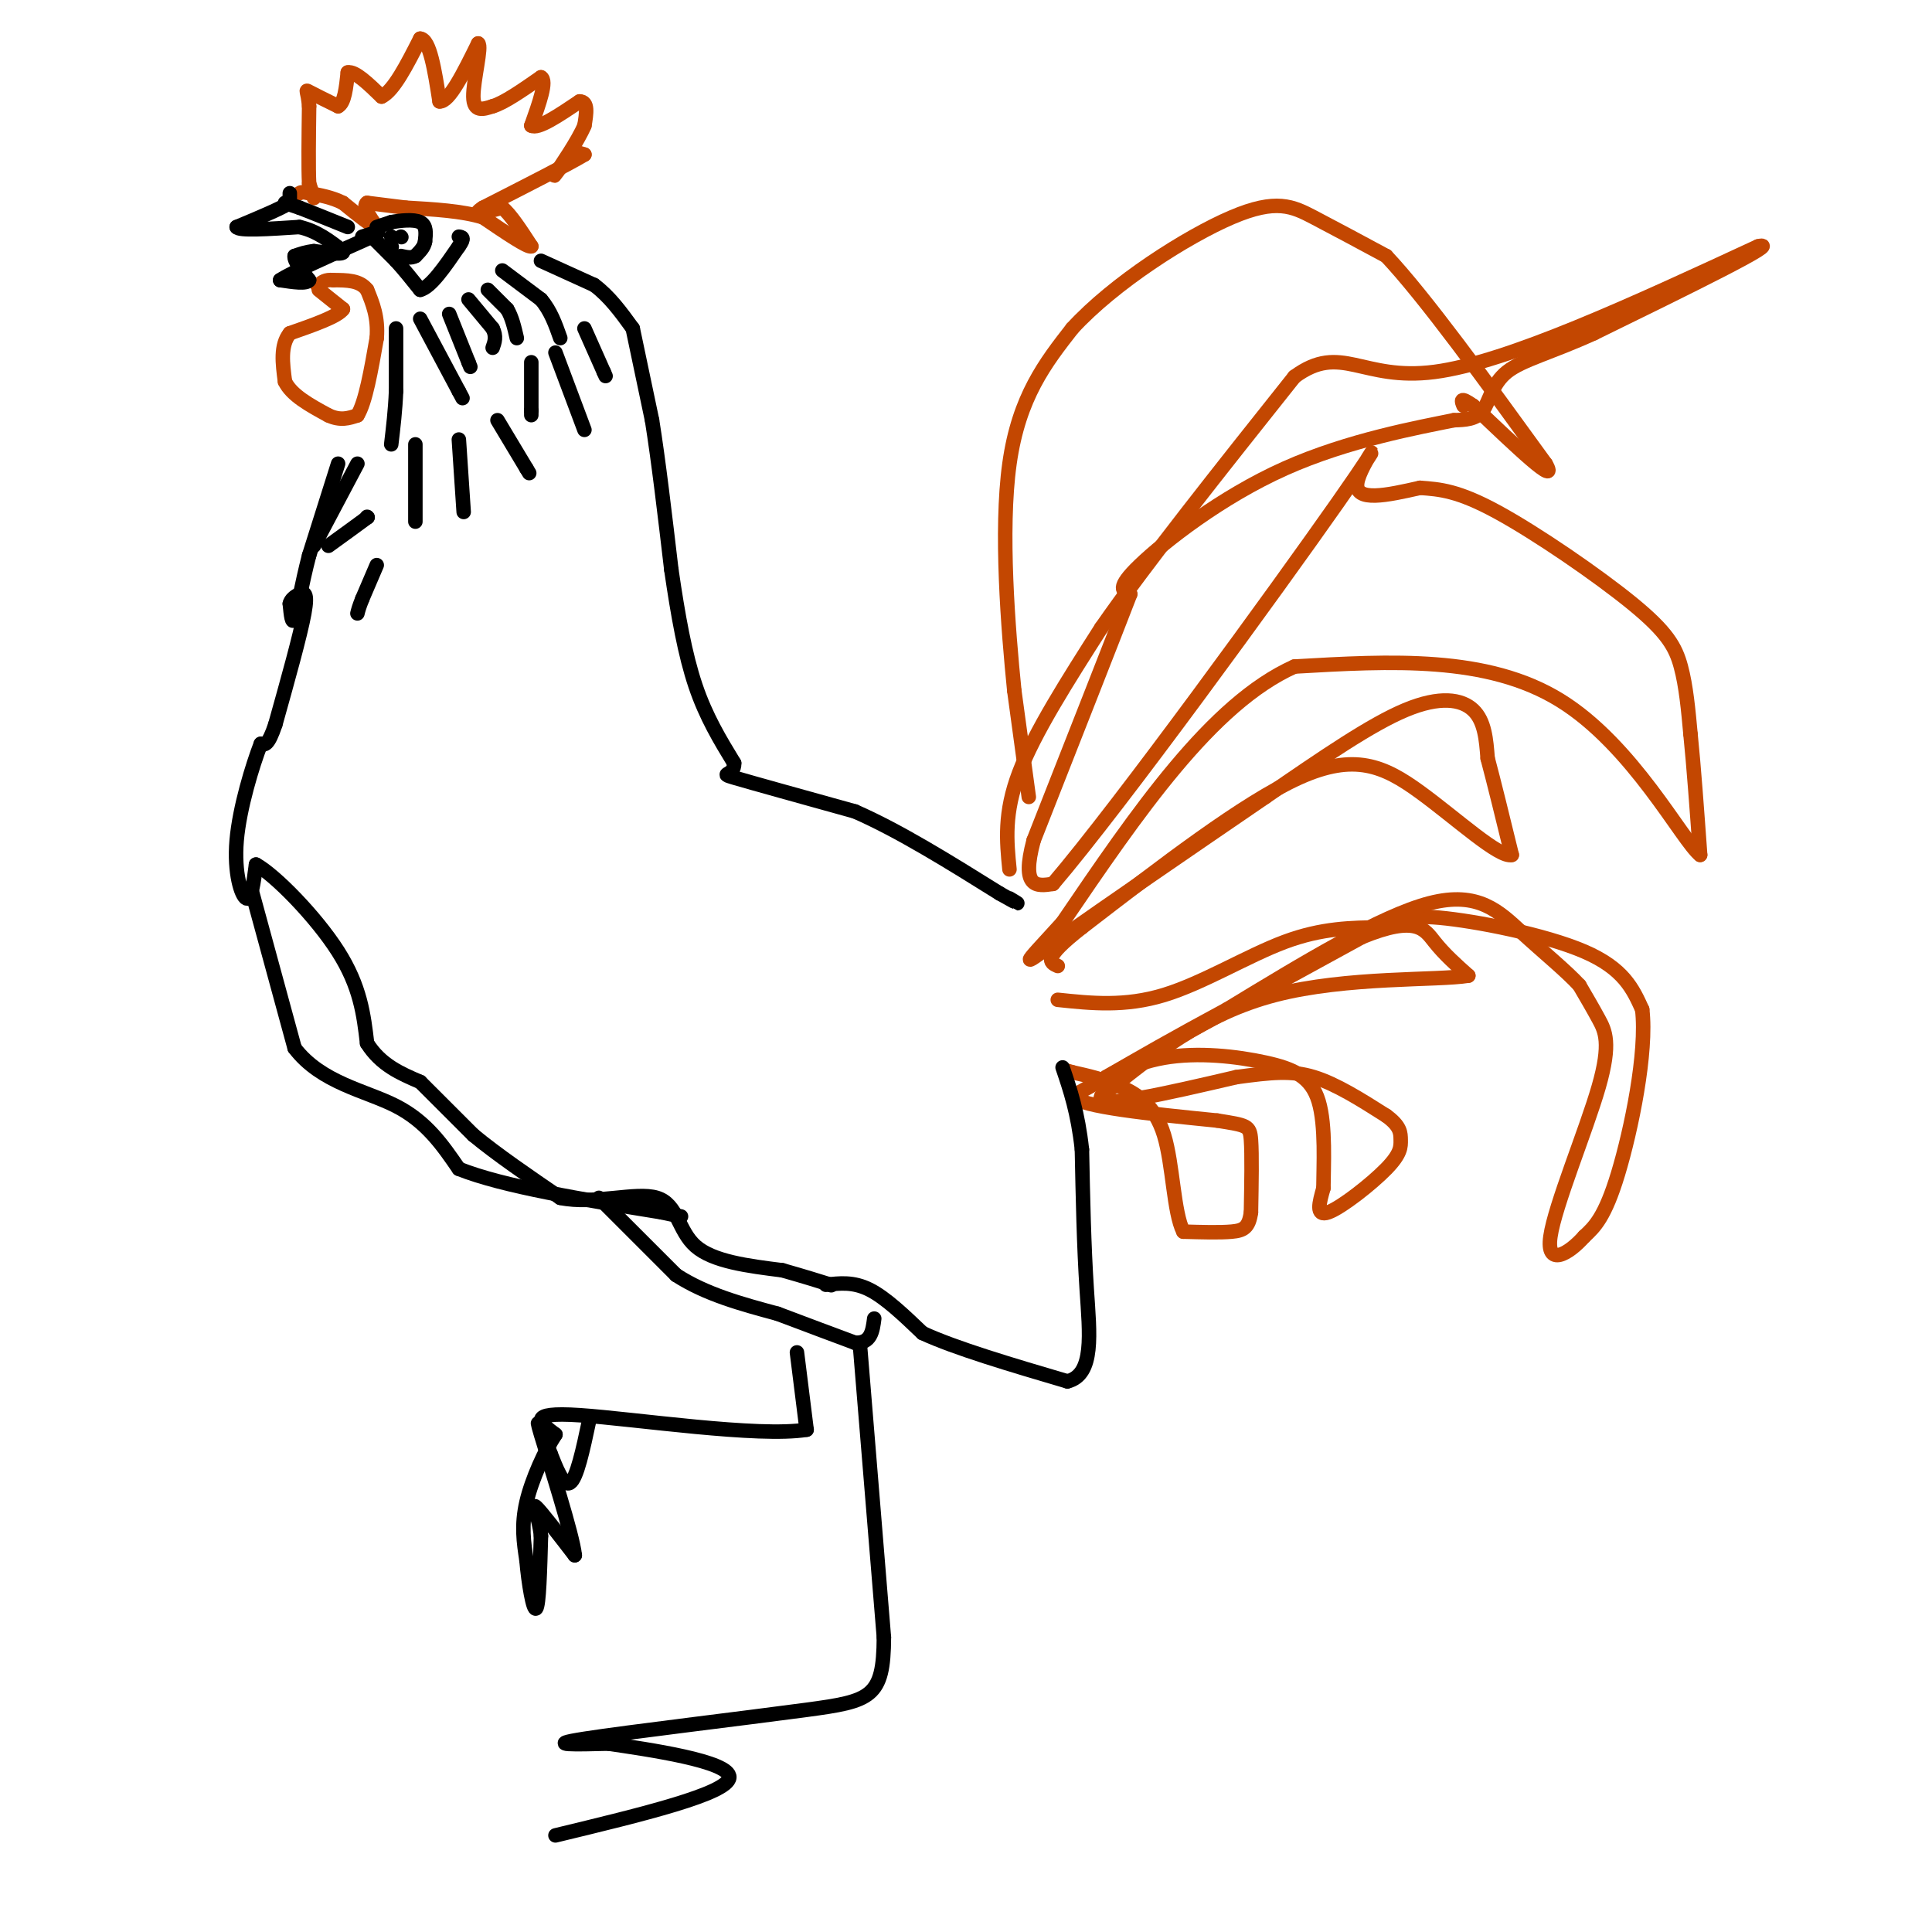 <svg viewBox='0 0 400 400' version='1.1' xmlns='http://www.w3.org/2000/svg' xmlns:xlink='http://www.w3.org/1999/xlink'><g fill='none' stroke='#C34701' stroke-width='3' stroke-linecap='round' stroke-linejoin='round'><path d='M65,41c0.000,0.000 -1.000,-3.000 -1,-3'/><path d='M64,38c-0.167,-3.167 -0.083,-9.583 0,-16'/><path d='M64,22c-0.267,-3.289 -0.933,-3.511 0,-3c0.933,0.511 3.467,1.756 6,3'/><path d='M70,22c1.333,-0.667 1.667,-3.833 2,-7'/><path d='M72,15c1.500,-0.333 4.250,2.333 7,5'/><path d='M79,20c2.500,-1.167 5.250,-6.583 8,-12'/><path d='M87,8c2.000,0.167 3.000,6.583 4,13'/><path d='M91,21c2.000,0.167 5.000,-5.917 8,-12'/><path d='M99,9c0.844,0.489 -1.044,7.711 -1,11c0.044,3.289 2.022,2.644 4,2'/><path d='M102,22c2.333,-0.667 6.167,-3.333 10,-6'/><path d='M112,16c1.333,0.667 -0.333,5.333 -2,10'/><path d='M110,26c1.333,0.833 5.667,-2.083 10,-5'/><path d='M120,21c1.833,0.000 1.417,2.500 1,5'/><path d='M121,26c-1.311,3.178 -5.089,8.622 -6,10c-0.911,1.378 1.044,-1.311 3,-4'/><path d='M118,32c1.000,-0.667 2.000,-0.333 3,0'/><path d='M121,32c-3.000,1.833 -12.000,6.417 -21,11'/><path d='M100,43c-2.833,1.833 0.583,0.917 4,0'/><path d='M104,43c1.667,1.333 3.833,4.667 6,8'/><path d='M110,51c-0.667,0.333 -5.333,-2.833 -10,-6'/><path d='M100,45c-4.333,-1.333 -10.167,-1.667 -16,-2'/><path d='M84,43c-4.000,-0.500 -6.000,-0.750 -8,-1'/><path d='M76,42c-1.000,0.667 0.500,2.833 2,5'/><path d='M78,47c-0.833,0.000 -3.917,-2.500 -7,-5'/><path d='M71,42c-2.333,-1.167 -4.667,-1.583 -7,-2'/><path d='M64,40c-1.500,-0.333 -1.750,-0.167 -2,0'/><path d='M66,60c0.000,0.000 5.000,4.000 5,4'/><path d='M71,64c-1.000,1.500 -6.000,3.250 -11,5'/><path d='M60,69c-2.000,2.500 -1.500,6.250 -1,10'/><path d='M59,79c1.333,2.833 5.167,4.917 9,7'/><path d='M68,86c2.500,1.167 4.250,0.583 6,0'/><path d='M74,86c1.667,-2.667 2.833,-9.333 4,-16'/><path d='M78,70c0.333,-4.333 -0.833,-7.167 -2,-10'/><path d='M76,60c-1.500,-2.000 -4.250,-2.000 -7,-2'/><path d='M69,58c-1.667,-0.167 -2.333,0.417 -3,1'/><path d='M66,59c-0.500,0.167 -0.250,0.083 0,0'/><path d='M213,165c0.000,0.000 -3.000,-22.000 -3,-22'/><path d='M210,143c-1.267,-12.622 -2.933,-33.178 -1,-47c1.933,-13.822 7.467,-20.911 13,-28'/><path d='M222,68c8.643,-9.440 23.750,-19.042 33,-23c9.250,-3.958 12.643,-2.274 17,0c4.357,2.274 9.679,5.137 15,8'/><path d='M287,53c8.000,8.500 20.500,25.750 33,43'/><path d='M320,96c3.000,5.167 -6.000,-3.417 -15,-12'/><path d='M305,84c-2.833,-2.000 -2.417,-1.000 -2,0'/><path d='M209,180c-0.583,-5.833 -1.167,-11.667 2,-20c3.167,-8.333 10.083,-19.167 17,-30'/><path d='M228,130c9.500,-13.667 24.750,-32.833 40,-52'/><path d='M268,78c9.689,-7.156 13.911,0.956 29,-1c15.089,-1.956 41.044,-13.978 67,-26'/><path d='M364,51c5.500,-1.333 -14.250,8.333 -34,18'/><path d='M330,69c-9.107,4.143 -14.875,5.500 -18,8c-3.125,2.500 -3.607,6.143 -5,8c-1.393,1.857 -3.696,1.929 -6,2'/><path d='M301,87c-7.083,1.452 -21.792,4.083 -35,10c-13.208,5.917 -24.917,15.119 -30,20c-5.083,4.881 -3.542,5.440 -2,6'/><path d='M234,123c-3.667,9.500 -11.833,30.250 -20,51'/><path d='M214,174c-2.667,10.000 0.667,9.500 4,9'/><path d='M218,183c13.881,-16.226 46.583,-61.292 59,-79c12.417,-17.708 4.548,-8.060 4,-4c-0.548,4.060 6.226,2.530 13,1'/><path d='M294,101c4.091,0.298 7.818,0.544 16,5c8.182,4.456 20.818,13.123 28,19c7.182,5.877 8.909,8.965 10,13c1.091,4.035 1.545,9.018 2,14'/><path d='M350,152c0.667,6.500 1.333,15.750 2,25'/><path d='M352,177c-3.689,-2.911 -13.911,-22.689 -29,-32c-15.089,-9.311 -35.044,-8.156 -55,-7'/><path d='M268,138c-17.167,7.667 -32.583,30.333 -48,53'/><path d='M220,191c-9.333,10.200 -8.667,9.200 0,3c8.667,-6.200 25.333,-17.600 42,-29'/><path d='M262,165c12.262,-8.440 21.917,-15.042 29,-18c7.083,-2.958 11.595,-2.274 14,0c2.405,2.274 2.702,6.137 3,10'/><path d='M308,157c1.333,5.000 3.167,12.500 5,20'/><path d='M313,177c-2.571,0.702 -11.500,-7.542 -19,-13c-7.500,-5.458 -13.571,-8.131 -25,-3c-11.429,5.131 -28.214,18.065 -45,31'/><path d='M224,192c-8.333,6.500 -6.667,7.250 -5,8'/><path d='M219,207c6.956,0.733 13.911,1.467 22,-1c8.089,-2.467 17.311,-8.133 25,-11c7.689,-2.867 13.844,-2.933 20,-3'/><path d='M286,192c4.167,-1.190 4.583,-2.667 12,-2c7.417,0.667 21.833,3.476 30,7c8.167,3.524 10.083,7.762 12,12'/><path d='M340,209c1.067,8.844 -2.267,24.956 -5,34c-2.733,9.044 -4.867,11.022 -7,13'/><path d='M328,256c-3.262,3.689 -7.915,6.411 -7,0c0.915,-6.411 7.400,-21.957 10,-31c2.600,-9.043 1.314,-11.584 0,-14c-1.314,-2.416 -2.657,-4.708 -4,-7'/><path d='M327,204c-2.702,-2.952 -7.458,-6.833 -12,-11c-4.542,-4.167 -8.869,-8.619 -19,-6c-10.131,2.619 -26.065,12.310 -42,22'/><path d='M254,209c-11.167,6.000 -18.083,10.000 -25,14'/><path d='M229,223c0.000,0.000 53.000,-29.000 53,-29'/><path d='M282,194c11.267,-4.600 12.933,-1.600 15,1c2.067,2.600 4.533,4.800 7,7'/><path d='M304,202c-6.200,1.044 -25.200,0.156 -40,4c-14.800,3.844 -25.400,12.422 -36,21'/><path d='M228,227c-1.333,2.833 13.333,-0.583 28,-4'/><path d='M256,223c7.244,-0.978 11.356,-1.422 16,0c4.644,1.422 9.822,4.711 15,8'/><path d='M287,231c2.994,2.166 2.978,3.581 3,5c0.022,1.419 0.083,2.844 -3,6c-3.083,3.156 -9.309,8.045 -12,9c-2.691,0.955 -1.845,-2.022 -1,-5'/><path d='M274,246c0.011,-4.407 0.539,-12.923 -1,-18c-1.539,-5.077 -5.145,-6.713 -11,-8c-5.855,-1.287 -13.959,-2.225 -21,-1c-7.041,1.225 -13.021,4.612 -19,8'/><path d='M222,227c1.833,2.167 15.917,3.583 30,5'/><path d='M252,232c6.222,1.000 6.778,1.000 7,4c0.222,3.000 0.111,9.000 0,15'/><path d='M259,251c-0.444,3.222 -1.556,3.778 -4,4c-2.444,0.222 -6.222,0.111 -10,0'/><path d='M245,255c-2.036,-3.964 -2.125,-13.875 -4,-20c-1.875,-6.125 -5.536,-8.464 -9,-10c-3.464,-1.536 -6.732,-2.268 -10,-3'/><path d='M222,222c-1.667,-0.500 -0.833,-0.250 0,0'/></g>
<g fill='none' stroke='#000000' stroke-width='3' stroke-linecap='round' stroke-linejoin='round'><path d='M60,40c0.000,0.000 0.000,2.000 0,2'/><path d='M60,42c-1.833,1.167 -6.417,3.083 -11,5'/><path d='M49,47c0.333,0.833 6.667,0.417 13,0'/><path d='M62,47c3.667,0.833 6.333,2.917 9,5'/><path d='M71,52c0.500,0.833 -2.750,0.417 -6,0'/><path d='M65,52c-1.667,0.167 -2.833,0.583 -4,1'/><path d='M61,53c-0.167,1.000 1.417,3.000 3,5'/><path d='M64,58c-0.500,0.833 -3.250,0.417 -6,0'/><path d='M58,58c2.167,-1.500 10.583,-5.250 19,-9'/><path d='M77,49c2.833,-1.500 0.417,-0.750 -2,0'/><path d='M77,49c0.000,0.000 5.000,5.000 5,5'/><path d='M82,54c1.667,1.833 3.333,3.917 5,6'/><path d='M87,60c2.167,-0.500 5.083,-4.750 8,-9'/><path d='M95,51c1.333,-1.833 0.667,-1.917 0,-2'/><path d='M78,47c0.000,0.000 3.000,-1.000 3,-1'/><path d='M81,46c1.756,-0.333 4.644,-0.667 6,0c1.356,0.667 1.178,2.333 1,4'/><path d='M88,50c-0.167,1.167 -1.083,2.083 -2,3'/><path d='M86,53c-0.833,0.500 -1.917,0.250 -3,0'/><path d='M81,49c0.000,0.000 0.100,0.100 0.1,0.1'/><path d='M81,51c0.000,0.000 0.100,0.100 0.1,0.1'/><path d='M83,49c0.000,0.000 0.100,0.100 0.1,0.1'/><path d='M59,42c0.000,0.000 3.000,1.000 3,1'/><path d='M62,43c2.167,0.833 6.083,2.417 10,4'/><path d='M82,68c0.000,0.000 0.000,13.000 0,13'/><path d='M82,81c-0.167,4.000 -0.583,7.500 -1,11'/><path d='M87,66c0.000,0.000 8.000,15.000 8,15'/><path d='M95,81c1.333,2.500 0.667,1.250 0,0'/><path d='M93,65c0.000,0.000 4.000,10.000 4,10'/><path d='M97,75c0.667,1.667 0.333,0.833 0,0'/><path d='M97,62c0.000,0.000 5.000,6.000 5,6'/><path d='M102,68c0.833,1.667 0.417,2.833 0,4'/><path d='M101,60c0.000,0.000 4.000,4.000 4,4'/><path d='M105,64c1.000,1.667 1.500,3.833 2,6'/><path d='M104,56c0.000,0.000 8.000,6.000 8,6'/><path d='M112,62c2.000,2.333 3.000,5.167 4,8'/><path d='M112,54c0.000,0.000 11.000,5.000 11,5'/><path d='M123,59c3.167,2.333 5.583,5.667 8,9'/><path d='M74,96c0.000,0.000 -9.000,17.000 -9,17'/><path d='M76,107c0.000,0.000 0.100,0.100 0.1,0.1'/><path d='M76.1,107.1c-1.333,1.000 -4.717,3.450 -8.1,5.9'/><path d='M70,96c0.000,0.000 -6.000,19.000 -6,19'/><path d='M64,115c-1.556,5.978 -2.444,11.422 -3,13c-0.556,1.578 -0.778,-0.711 -1,-3'/><path d='M60,125c0.167,-0.881 1.083,-1.583 2,-2c0.917,-0.417 1.833,-0.548 1,4c-0.833,4.548 -3.417,13.774 -6,23'/><path d='M57,150c-1.500,4.500 -2.250,4.250 -3,4'/><path d='M54,154c-1.690,4.345 -4.417,13.208 -5,20c-0.583,6.792 0.976,11.512 2,12c1.024,0.488 1.512,-3.256 2,-7'/><path d='M53,179c3.822,2.067 12.378,10.733 17,18c4.622,7.267 5.311,13.133 6,19'/><path d='M76,216c2.833,4.500 6.917,6.250 11,8'/><path d='M87,224c0.000,0.000 11.000,11.000 11,11'/><path d='M98,235c4.833,4.000 11.417,8.500 18,13'/><path d='M116,248c7.048,1.476 15.667,-1.333 20,0c4.333,1.333 4.381,6.810 8,10c3.619,3.190 10.810,4.095 18,5'/><path d='M162,263c4.667,1.333 7.333,2.167 10,3'/><path d='M172,266c0.000,0.000 0.100,0.100 0.1,0.1'/><path d='M171,266c2.833,-0.333 5.667,-0.667 9,1c3.333,1.667 7.167,5.333 11,9'/><path d='M191,276c6.833,3.167 18.417,6.583 30,10'/><path d='M221,286c5.600,-1.378 4.600,-9.822 4,-19c-0.600,-9.178 -0.800,-19.089 -1,-29'/><path d='M224,238c-0.833,-7.667 -2.417,-12.333 -4,-17'/><path d='M131,68c0.000,0.000 4.000,19.000 4,19'/><path d='M135,87c1.333,8.333 2.667,19.667 4,31'/><path d='M139,118c1.378,9.444 2.822,17.556 5,24c2.178,6.444 5.089,11.222 8,16'/><path d='M152,158c0.133,2.844 -3.533,1.956 0,3c3.533,1.044 14.267,4.022 25,7'/><path d='M177,168c9.167,4.000 19.583,10.500 30,17'/><path d='M207,185c5.333,3.000 3.667,2.000 2,1'/><path d='M124,248c0.000,0.000 16.000,16.000 16,16'/><path d='M140,264c6.167,4.000 13.583,6.000 21,8'/><path d='M161,272c6.167,2.333 11.083,4.167 16,6'/><path d='M177,278c3.333,0.167 3.667,-2.417 4,-5'/><path d='M52,184c0.000,0.000 9.000,33.000 9,33'/><path d='M61,217c5.489,7.222 14.711,8.778 21,12c6.289,3.222 9.644,8.111 13,13'/><path d='M95,242c9.167,3.667 25.583,6.333 42,9'/><path d='M137,251c7.000,1.500 3.500,0.750 0,0'/><path d='M78,117c0.000,0.000 -3.000,7.000 -3,7'/><path d='M75,124c-0.667,1.667 -0.833,2.333 -1,3'/><path d='M86,92c0.000,0.000 0.000,16.000 0,16'/><path d='M95,91c0.000,0.000 1.000,15.000 1,15'/><path d='M103,87c0.000,0.000 6.000,10.000 6,10'/><path d='M109,97c1.000,1.667 0.500,0.833 0,0'/><path d='M110,75c0.000,0.000 0.000,10.000 0,10'/><path d='M110,85c0.000,1.667 0.000,0.833 0,0'/><path d='M115,73c0.000,0.000 6.000,16.000 6,16'/><path d='M121,68c0.000,0.000 4.000,9.000 4,9'/><path d='M125,77c0.667,1.500 0.333,0.750 0,0'/><path d='M165,280c0.000,0.000 2.000,16.000 2,16'/><path d='M167,296c-9.911,1.644 -35.689,-2.244 -47,-3c-11.311,-0.756 -8.156,1.622 -5,4'/><path d='M115,297c-2.111,3.200 -4.889,9.200 -6,14c-1.111,4.800 -0.556,8.400 0,12'/><path d='M109,323c0.400,4.756 1.400,10.644 2,10c0.600,-0.644 0.800,-7.822 1,-15'/><path d='M112,318c-0.422,-4.111 -1.978,-6.889 -1,-6c0.978,0.889 4.489,5.444 8,10'/><path d='M119,322c-0.400,-4.178 -5.400,-19.622 -7,-25c-1.600,-5.378 0.200,-0.689 2,4'/><path d='M114,301c1.022,2.533 2.578,6.867 4,6c1.422,-0.867 2.711,-6.933 4,-13'/><path d='M178,278c0.000,0.000 5.000,61.000 5,61'/><path d='M183,339c-0.048,12.488 -2.667,13.208 -16,15c-13.333,1.792 -37.381,4.655 -46,6c-8.619,1.345 -1.810,1.173 5,1'/><path d='M126,361c7.933,1.178 25.267,3.622 25,7c-0.267,3.378 -18.133,7.689 -36,12'/></g>
</svg>